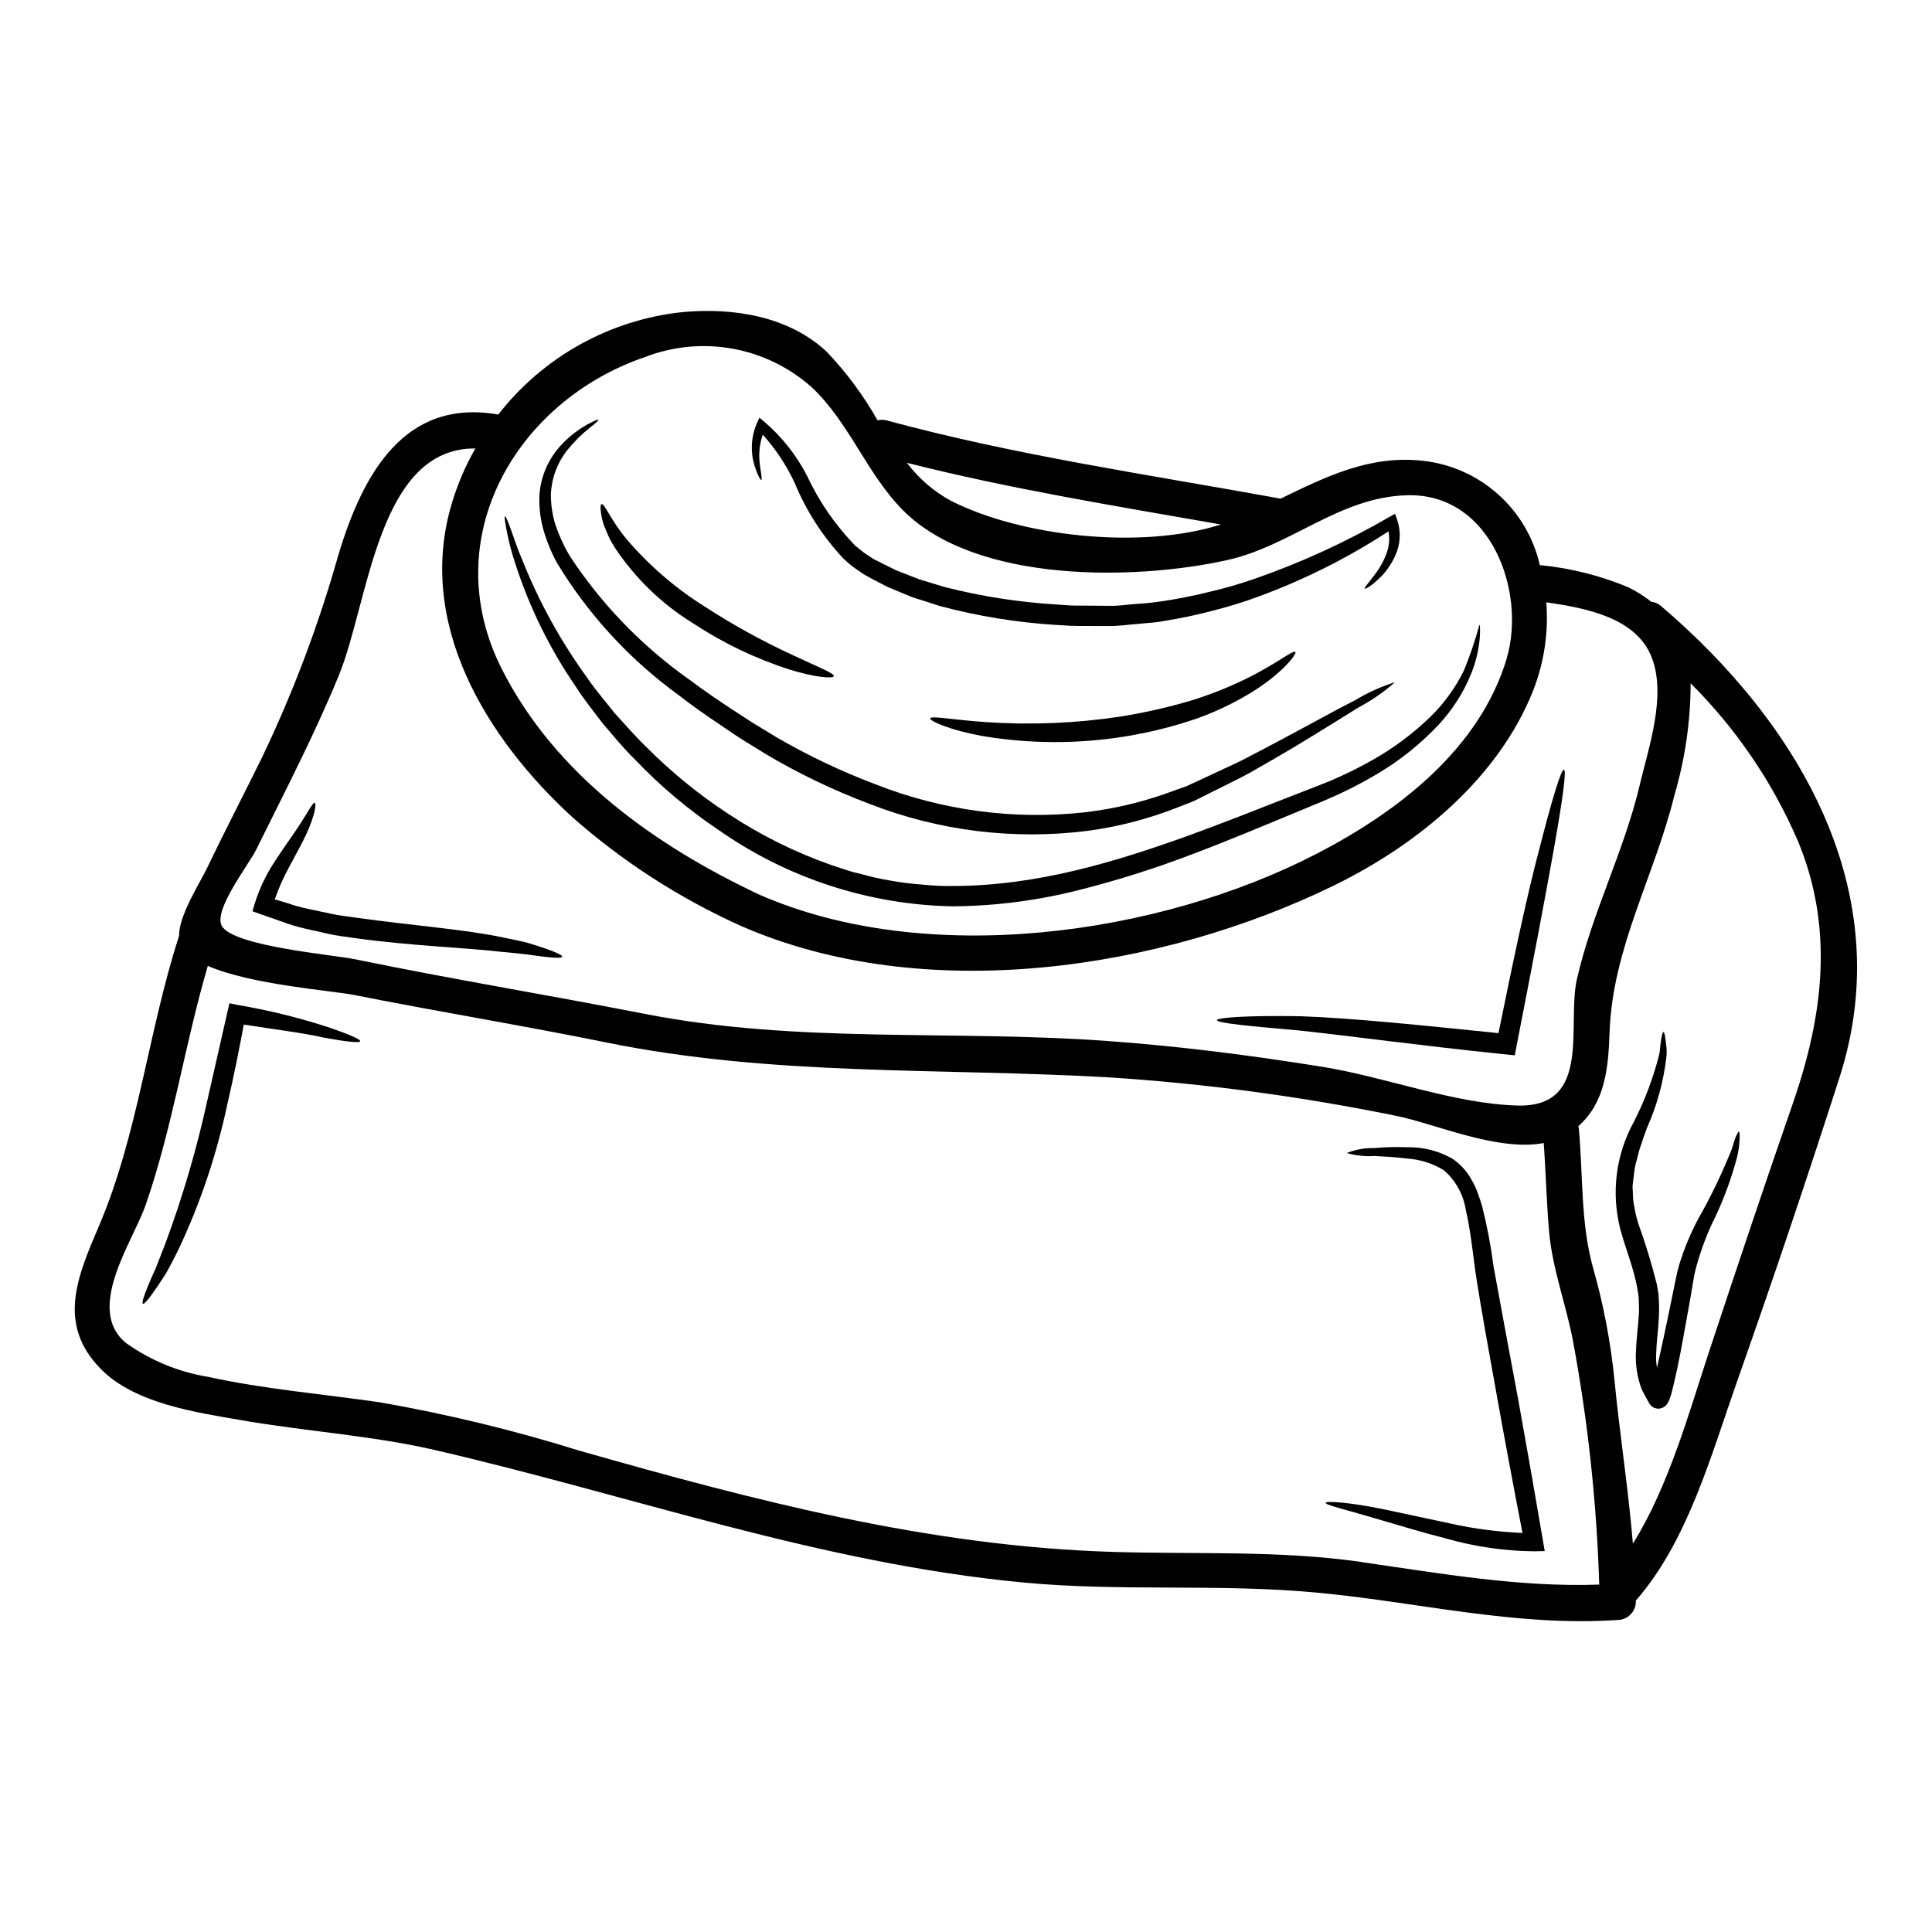 <?xml version="1.0" encoding="UTF-8"?>
<!-- Uploaded to: ICON Repo, www.svgrepo.com, Generator: ICON Repo Mixer Tools -->
<svg fill="#000000" width="800px" height="800px" version="1.1" viewBox="144 144 512 512" xmlns="http://www.w3.org/2000/svg">
 <g>
  <path d="m584.2 304.61c36.652 31.246 63.066 75.926 47.273 124.98-8.637 26.895-17.75 53.949-27.16 80.59-6.715 19.031-13.078 42.406-26.801 57.98v0.352c-0.039 2.629-2.16 4.754-4.793 4.797-27.41 1.855-53.477-4.891-80.562-7.324-25.648-2.336-51.457-0.156-77.145-2.621-53.758-5.117-103.46-22.996-155.71-35.082-16.926-3.902-34.156-4.926-51.234-7.898-11.992-2.078-28.367-4.379-37.414-13.652-11.578-11.867-6.172-24.402-0.449-37.785 10.426-24.402 13.078-51.746 21.254-76.949-0.062-5.402 5.473-13.91 7.356-17.848 4.766-9.941 9.84-19.68 14.711-29.609v-0.004c8.18-17.109 14.887-34.887 20.047-53.137 6.59-22.164 17.781-41.863 42.469-37.547l0.004 0.004c11.934-15.336 29.605-25.145 48.93-27.16 13.305-1.215 27.98 1.055 38.121 10.52v0.004c5.215 5.481 9.738 11.582 13.465 18.168 0.801-0.184 1.633-0.172 2.43 0.031 34.316 9.305 69.461 14.359 104.39 20.723 11.93-5.789 23.57-11.578 37.547-10.043v-0.004c7.434 0.785 14.438 3.879 20.023 8.848 5.586 4.969 9.477 11.559 11.125 18.852h0.395c7.934 0.801 15.703 2.773 23.059 5.852 2.16 1.055 4.199 2.34 6.074 3.84 0.965 0.09 1.875 0.484 2.602 1.121zm35.055 131.38c7.93-22.898 10.809-46.051 1.211-69.113-6.738-15.609-16.387-29.797-28.43-41.797-0.016 10.023-1.461 19.996-4.285 29.613-5.273 21.461-16.438 40.539-17.203 62.941-0.32 9.562-1.215 18.613-8.266 24.797 0.031 0.223 0.094 0.449 0.125 0.703 1.152 12.375 0.418 25.039 3.836 37.098 2.754 9.715 4.641 19.66 5.629 29.707 1.379 14.297 3.68 28.734 4.859 43.145 9.531-15.223 15-35.18 20.211-50.949 7.332-22.141 14.684-44.141 22.328-66.145zm-40.746-83.836c2.363-9.977 7.195-23.762 3.199-33.965-4.125-10.551-17.398-13.016-27.922-14.582 0.609 7.875-0.547 15.785-3.387 23.156-9.211 23.41-30.637 40.996-52.703 51.809-46.211 22.609-108.93 32.043-157.41 10.777-16.203-7.301-31.219-16.984-44.551-28.734-22.754-20.832-41.625-51.332-31.965-83.316 1.512-5.039 3.59-9.887 6.203-14.453-25.977-0.223-28.207 40.809-36.211 60.223-6.465 15.742-14.297 30.73-21.812 45.988-1.969 4.027-11.289 15.863-9.242 20.18 2.621 5.512 29.551 7.769 35.426 8.984 25.422 5.242 51.043 9.445 76.496 14.422 40.809 8.031 81.68 4.223 122.84 7.231 19.094 1.375 38.059 3.801 56.926 6.84 16.66 2.656 35.031 9.84 51.809 10.266 19.824 0.512 12.949-21.422 15.699-33.516 4.023-17.629 12.434-33.738 16.621-51.328zm-73.602 205.83c20.98 3.008 41.723 6.691 62.906 5.949h-0.004c-0.656-21.461-2.945-42.844-6.84-63.961-1.789-9.84-5.535-19.477-6.43-29.422-0.699-7.871-0.863-15.77-1.438-23.637-12.281 2.336-28.879-5.18-39.242-7.227-25.203-5.152-50.73-8.559-76.402-10.199-44.805-2.527-88.621-0.223-132.88-9.242-22.195-4.512-44.547-8.156-66.742-12.566-5.953-1.18-27.219-2.688-38.762-7.707-6.172 21.02-9.34 42.938-16.566 63.621-3.293 9.367-16.117 27.469-5.055 36.359 6.441 4.582 13.848 7.637 21.648 8.922 15.062 3.293 30.309 4.543 45.508 6.746 17.902 3.125 35.586 7.406 52.93 12.828 46.723 13.27 92.746 25.391 141.64 26.832 22.066 0.668 43.812-0.48 65.754 2.684zm38.41-239.63c5.148-17.527-4.16-43.75-26.48-43.109-17.941 0.512-30.699 13.434-47.586 17.176-24.402 5.438-66.617 6.203-85.902-13.145-9.625-9.66-14.297-23.344-24.207-32.621-5.906-5.273-13.148-8.816-20.934-10.238-7.789-1.422-15.816-0.668-23.203 2.18-34.188 11.621-55.523 48.078-38.027 82.691 14.133 27.945 40.453 46.688 68.184 59.773 44.293 19.445 105.76 10.902 147.72-10.781 21.43-11.07 43.301-27.738 50.469-51.941zm-147.34-41.656c18.645 9.496 50.402 13.047 71.574 6.297-27.855-4.891-55.777-9.402-83.215-16.344h-0.004c3.121 4.141 7.09 7.566 11.645 10.047z"/>
  <path d="m604.82 443.92c0.191 0.031 0.254 0.637 0.191 1.824v-0.004c-0.043 1.738-0.289 3.469-0.734 5.148-1.629 6.109-3.879 12.035-6.715 17.684-1.742 3.832-3.152 7.801-4.223 11.867-0.277 1.062-0.488 2.141-0.637 3.231-0.191 1.18-0.418 2.402-0.609 3.613-0.445 2.434-0.863 4.961-1.344 7.519-0.93 5.18-1.887 10.551-3.231 16.211l-0.543 2.176-0.352 1.148c-0.195 0.566-0.441 1.113-0.738 1.633-0.137 0.184-0.285 0.352-0.445 0.512-0.207 0.191-0.43 0.363-0.672 0.512-0.164 0.078-0.336 0.141-0.512 0.188-0.41 0.145-0.855 0.168-1.277 0.07-0.473-0.074-0.914-0.277-1.281-0.582l-0.066-0.062-0.48-0.574-0.094-0.129-0.289-0.543-0.605-1.086c-0.395-0.734-0.789-1.441-1.152-2.238v-0.004c-1.16-3.133-1.66-6.477-1.473-9.816 0.098-3.231 0.543-6.269 0.703-8.953l0.129-1.969-0.066-2.172-0.031-1.09c0-0.094-0.031-0.395-0.031-0.395l-0.062-0.48-0.32-1.969c-0.93-5.18-3.07-10.234-4.481-15.508l0.004 0.004c-2.449-9.559-1.168-19.691 3.582-28.34 2.789-5.441 4.977-11.168 6.527-17.078 0.27-0.938 0.43-1.906 0.477-2.879 0.098-0.836 0.191-1.574 0.293-2.144 0.188-1.148 0.395-1.758 0.574-1.758 0.18 0 0.352 0.609 0.512 1.789 0.094 0.578 0.16 1.277 0.254 2.144 0.117 0.988 0.105 1.988-0.031 2.973-0.758 6.348-2.461 12.547-5.055 18.387-0.734 1.859-1.312 3.742-2.016 5.758-0.289 0.992-0.543 2.016-0.789 3.039h0.004c-0.324 1.027-0.539 2.082-0.645 3.152l-0.395 3.262c0 0.062-0.031 0.254-0.031 0.32v0.418l0.062 0.895 0.062 1.859c0.066 1.211 0.355 2.203 0.512 3.324 0.156 1.121 0.609 2.336 0.898 3.516l0.004-0.004c1.891 5.211 3.512 10.52 4.859 15.898l0.395 2.269 0.098 0.574c0.031 0.512 0 0.449 0.031 0.703l0.062 1.086 0.062 2.172-0.094 2.402c-0.16 3.195-0.605 6.074-0.672 8.887v0.004c-0.117 1.387-0.051 2.785 0.191 4.16 0.992-4.328 1.891-8.605 2.754-12.668 0.512-2.559 1.023-5.051 1.535-7.477 0.254-1.215 0.48-2.398 0.734-3.582h0.004c0.234-1.242 0.531-2.469 0.895-3.68 1.297-4.215 3-8.297 5.082-12.184 3.051-5.379 5.766-10.945 8.125-16.66 0.93-1.969 1.215-3.648 1.664-4.723s0.719-1.582 0.91-1.582z"/>
  <path d="m558.45 347.97c1.535 0.223-4.723 33.035-12.535 73.176l-0.48 2.523-2.434-0.254-1.344-0.125c-20.914-2.176-39.562-4.699-53.09-6.172-13.59-1.215-22.066-1.969-22.066-2.781 0.031-0.672 8.504-1.277 22.227-1.023 13.59 0.48 32.105 2.398 52.383 4.477 3.902-19.25 7.578-36.605 10.871-48.961 3.332-13.023 5.734-20.984 6.469-20.859z"/>
  <path d="m552.88 552.2 0.48 2.848-2.781 0.062h-0.004c-7.82-0.074-15.598-1.191-23.125-3.328-6.691-1.695-12.406-3.488-17.172-4.859-9.402-2.812-15-4.062-15-4.668 0.031-0.48 5.953-0.254 15.742 1.789 4.859 1.023 10.715 2.269 17.367 3.707v0.004c6.277 1.395 12.668 2.231 19.094 2.492-2.047-10.488-4.191-21.906-6.363-33.934-2.269-12.793-4.543-24.723-6.238-36.074-0.699-5.535-1.312-10.809-2.398-15.449v0.004c-0.609-4.117-2.664-7.883-5.789-10.629-3-1.863-6.422-2.945-9.945-3.148-3.258-0.414-6.141-0.543-8.473-0.668h-0.004c-2.488 0.164-4.988-0.102-7.387-0.785 2.328-0.93 4.82-1.375 7.324-1.316 2.922-0.262 5.859-0.336 8.793-0.219 4.144-0.074 8.23 0.965 11.836 3 2.117 1.41 3.863 3.309 5.086 5.535 0.652 1.113 1.211 2.277 1.66 3.488 0.449 1.18 0.832 2.43 1.215 3.676 1.312 5.234 2.316 10.543 3.008 15.895 2.012 11.02 4.25 23.059 6.621 35.754 2.352 13.027 4.531 25.5 6.453 36.824z"/>
  <path d="m536.06 309.6c0.191 0 0.223 1.18 0.094 3.453v-0.004c-0.285 3.301-1.07 6.535-2.328 9.598-2 4.894-4.859 9.387-8.445 13.273-4.738 5.074-10.172 9.457-16.137 13.016-3.469 2.07-7.047 3.961-10.715 5.66-3.742 1.695-7.769 3.293-11.832 4.992-8.188 3.391-16.953 7.086-26.32 10.629v-0.004c-9.82 3.781-19.859 6.973-30.062 9.562-11.059 2.844-22.43 4.328-33.848 4.414-22.297-0.426-43.953-7.512-62.191-20.34-7.961-5.356-15.316-11.559-21.938-18.5-3.227-3.148-5.949-6.559-8.66-9.691-2.492-3.356-5.051-6.426-7.086-9.691-6.828-9.938-12.191-20.809-15.926-32.273-1.047-3.086-1.867-6.242-2.461-9.445-0.418-2.207-0.578-3.363-0.395-3.426s0.672 1.023 1.441 3.102c0.766 2.078 1.758 5.246 3.391 9.055l-0.004-0.004c4.418 10.926 10.156 21.266 17.082 30.797 2.078 3.07 4.668 6.016 7.164 9.211 2.754 2.977 5.469 6.207 8.637 9.211h-0.004c6.562 6.57 13.785 12.441 21.555 17.527 8.52 5.629 17.703 10.184 27.344 13.559 1.246 0.418 2.527 0.832 3.805 1.246 0.574 0.16 1.312 0.449 1.824 0.574l2.016 0.48c2.625 0.758 5.293 1.359 7.992 1.793 2.676 0.492 5.379 0.832 8.094 1.023 2.762 0.305 5.539 0.438 8.316 0.395 22.547 0 43.617-6.59 62.188-13.242 9.336-3.391 18.105-6.875 26.371-10.109 4.156-1.629 8.094-3.102 11.898-4.668 3.539-1.523 7-3.231 10.359-5.117 5.801-3.211 11.148-7.18 15.898-11.805 3.562-3.508 6.512-7.582 8.73-12.059 1.637-3.973 3.023-8.047 4.152-12.191z"/>
  <path d="m514.31 281.87c1.008 3.07 0.816 6.406-0.543 9.34-0.902 2.047-2.16 3.922-3.711 5.535-2.527 2.559-4.25 3.422-4.379 3.258-0.223-0.254 1.117-1.598 3.102-4.328h-0.004c1.191-1.633 2.129-3.434 2.785-5.344 0.609-1.777 0.75-3.68 0.414-5.527-10.75 7.019-22.262 12.801-34.316 17.234-3.945 1.469-7.973 2.719-12.055 3.742-4.328 1.16-8.715 2.09-13.145 2.785-2.238 0.48-4.637 0.512-6.977 0.789-2.363 0.16-4.793 0.543-7.164 0.543l-7.129-0.004c-1.242-0.031-2.266 0-3.707-0.062l-3.676-0.223c-10.41-0.645-20.727-2.328-30.801-5.023-2.398-0.789-4.723-1.535-7.086-2.269-2.301-0.957-4.606-1.855-6.777-2.812-2.109-1.117-3.902-1.969-6.141-3.258-0.992-0.672-1.969-1.312-2.914-2.016-0.945-0.703-1.789-1.473-2.621-2.238l0.004-0.004c-5.469-5.856-9.836-12.648-12.887-20.051-2.176-4.644-5.019-8.945-8.445-12.762-0.895 2.617-1.148 5.414-0.734 8.152 0.32 2.434 0.605 3.805 0.352 3.871-0.223 0-0.93-1.121-1.727-3.582h-0.004c-1.203-3.742-1.012-7.801 0.543-11.414l0.672-1.504 1.375 1.117v0.004c4.648 4.008 8.48 8.871 11.293 14.328 3.172 6.809 7.465 13.031 12.695 18.422 0.734 0.637 1.574 1.242 2.34 1.887 0.832 0.574 1.691 1.117 2.559 1.695 1.629 0.863 3.938 1.949 5.902 2.941 2.016 0.789 4.094 1.598 6.203 2.434 2.207 0.668 4.477 1.344 6.746 2.047v-0.004c9.754 2.492 19.723 4.047 29.773 4.637l3.582 0.254c0.961 0.062 2.336 0.031 3.488 0.031 2.398 0.031 4.762 0.031 7.133 0.062 2.371 0.031 4.508-0.352 6.746-0.512v0.004c2.207-0.109 4.406-0.336 6.59-0.668 4.269-0.617 8.504-1.453 12.691-2.496 3.969-0.91 7.887-2.031 11.738-3.359 12.484-4.312 24.52-9.816 35.949-16.441l1.664-0.926z"/>
  <path d="m513.67 324.79c-2.918 2.598-6.141 4.828-9.594 6.652-6.394 3.938-15.48 9.789-27.281 16.441-2.91 1.758-6.109 3.227-9.371 4.891-1.629 0.789-3.293 1.617-4.988 2.496-0.898 0.414-1.598 0.832-2.688 1.277-0.926 0.352-1.855 0.734-2.812 1.086v0.004c-7.957 3.223-16.289 5.426-24.797 6.555-19.574 2.465-39.449-0.008-57.82-7.199-9.465-3.57-18.605-7.957-27.312-13.109-2.078-1.277-4.156-2.559-6.203-3.836-2.047-1.277-3.938-2.621-5.852-3.902-3.836-2.559-7.676-5.246-11.195-7.996-12.98-9.438-23.941-21.375-32.234-35.113-1.574-2.934-2.809-6.035-3.68-9.242-0.754-2.922-1.043-5.945-0.863-8.957 0.414-4.863 2.465-9.441 5.82-12.988 2.023-2.164 4.379-4 6.973-5.434 1.758-0.93 2.719-1.348 2.812-1.18 0.094 0.164-0.672 0.863-2.238 2.078v-0.004c-2.191 1.746-4.188 3.727-5.949 5.906-2.691 3.363-4.234 7.5-4.41 11.809-0.012 2.664 0.375 5.32 1.148 7.871 0.961 2.898 2.227 5.684 3.769 8.316 8.453 12.902 19.27 24.09 31.883 32.973 3.519 2.652 7.133 5.117 11.02 7.676 1.969 1.246 3.902 2.59 5.883 3.836 1.969 1.18 4 2.398 6.012 3.644 8.461 4.922 17.32 9.125 26.484 12.57 17.57 6.902 36.559 9.426 55.328 7.356 8.148-0.953 16.152-2.91 23.824-5.824 0.93-0.32 1.824-0.637 2.719-0.957 0.699-0.223 1.691-0.789 2.527-1.121 1.723-0.789 3.391-1.598 5.051-2.363 3.293-1.574 6.559-2.941 9.445-4.543 11.809-6.074 21.254-11.48 27.945-14.84v0.004c3.34-2.031 6.914-3.652 10.645-4.832z"/>
  <path d="m487.29 316.79c0.449 0.395-3.07 5.277-11.133 10.395-4.719 2.926-9.73 5.352-14.957 7.227-6.406 2.191-12.988 3.82-19.68 4.859-12.133 1.891-24.488 1.848-36.605-0.125-9.34-1.633-14.562-4.129-14.395-4.766 0.191-0.789 5.902 0.395 14.875 0.992 11.785 0.793 23.625 0.312 35.305-1.441 6.383-1.012 12.695-2.434 18.895-4.258 5.035-1.551 9.945-3.496 14.676-5.816 8.094-3.965 12.41-7.699 13.02-7.066z"/>
  <path d="m354.6 317.85c6.394 3.008 10.52 4.574 10.359 5.34-0.125 0.672-4.723 0.418-11.738-1.758-9.09-2.93-17.742-7.086-25.711-12.352-8.227-5.098-15.254-11.918-20.598-19.988-0.926-1.445-1.707-2.977-2.332-4.574-0.527-1.156-0.914-2.367-1.152-3.613-0.352-2.016-0.395-3.148-0.031-3.293 0.789-0.324 2.363 4.125 6.652 9.273 5.891 6.898 12.793 12.867 20.465 17.711 7.691 5.004 15.742 9.434 24.086 13.254z"/>
  <path d="m289 395.53c2.684 0.961 4.094 1.664 4 2.016-0.094 0.352-1.695 0.355-4.512 0.031-1.379-0.156-3.07-0.395-5.023-0.668-1.969-0.223-4.188-0.449-6.691-0.672-9.883-1.152-23.699-1.535-39.082-3.676-2.269-0.355-4.512-0.578-6.691-1.09-2.18-0.512-4.328-0.957-6.394-1.438v-0.004c-2.047-0.473-4.062-1.086-6.027-1.836-1.918-0.668-3.805-1.344-5.629-1.969l-2.047-0.734 0.609-2.078h0.004c1.316-4.18 3.242-8.141 5.723-11.75 2.047-3.148 3.938-5.727 5.402-7.93 2.879-4.254 4.254-7.227 4.797-6.969 0.418 0.188 0.062 3.258-2.301 8.375-1.152 2.465-2.754 5.34-4.481 8.574v-0.004c-1.516 2.766-2.801 5.652-3.836 8.633 1.09 0.32 2.176 0.668 3.324 0.992 1.871 0.664 3.785 1.188 5.731 1.574 2.016 0.445 4.062 0.863 6.141 1.312s4.285 0.637 6.461 0.992c14.957 2.078 28.941 3.102 38.887 5.242 2.496 0.512 4.723 0.93 6.691 1.473 1.941 0.609 3.606 1.121 4.945 1.602z"/>
  <path d="m230.75 416.14c5.66 1.918 8.855 3.293 8.699 3.805-0.156 0.512-3.644 0.125-9.445-0.93-5.246-1.215-12.699-2.141-21.395-3.488-1.215 6.527-2.621 13.594-4.348 21.047h-0.004c-2.824 13.387-7.203 26.395-13.051 38.762-1.215 2.363-2.269 4.508-3.324 6.297-1.117 1.727-2.109 3.231-2.941 4.418-1.664 2.398-2.754 3.644-3.07 3.453s0.125-1.758 1.242-4.445c0.547-1.379 1.246-3.008 2.113-4.859 0.789-1.922 1.574-4.094 2.527-6.465h0.004c4.652-12.52 8.414-25.355 11.258-38.406 1.855-8.219 3.644-16.055 5.242-23.09l0.543-2.363 2.207 0.449v0.004c8.043 1.359 15.98 3.305 23.742 5.812z"/>
 </g>
</svg>
